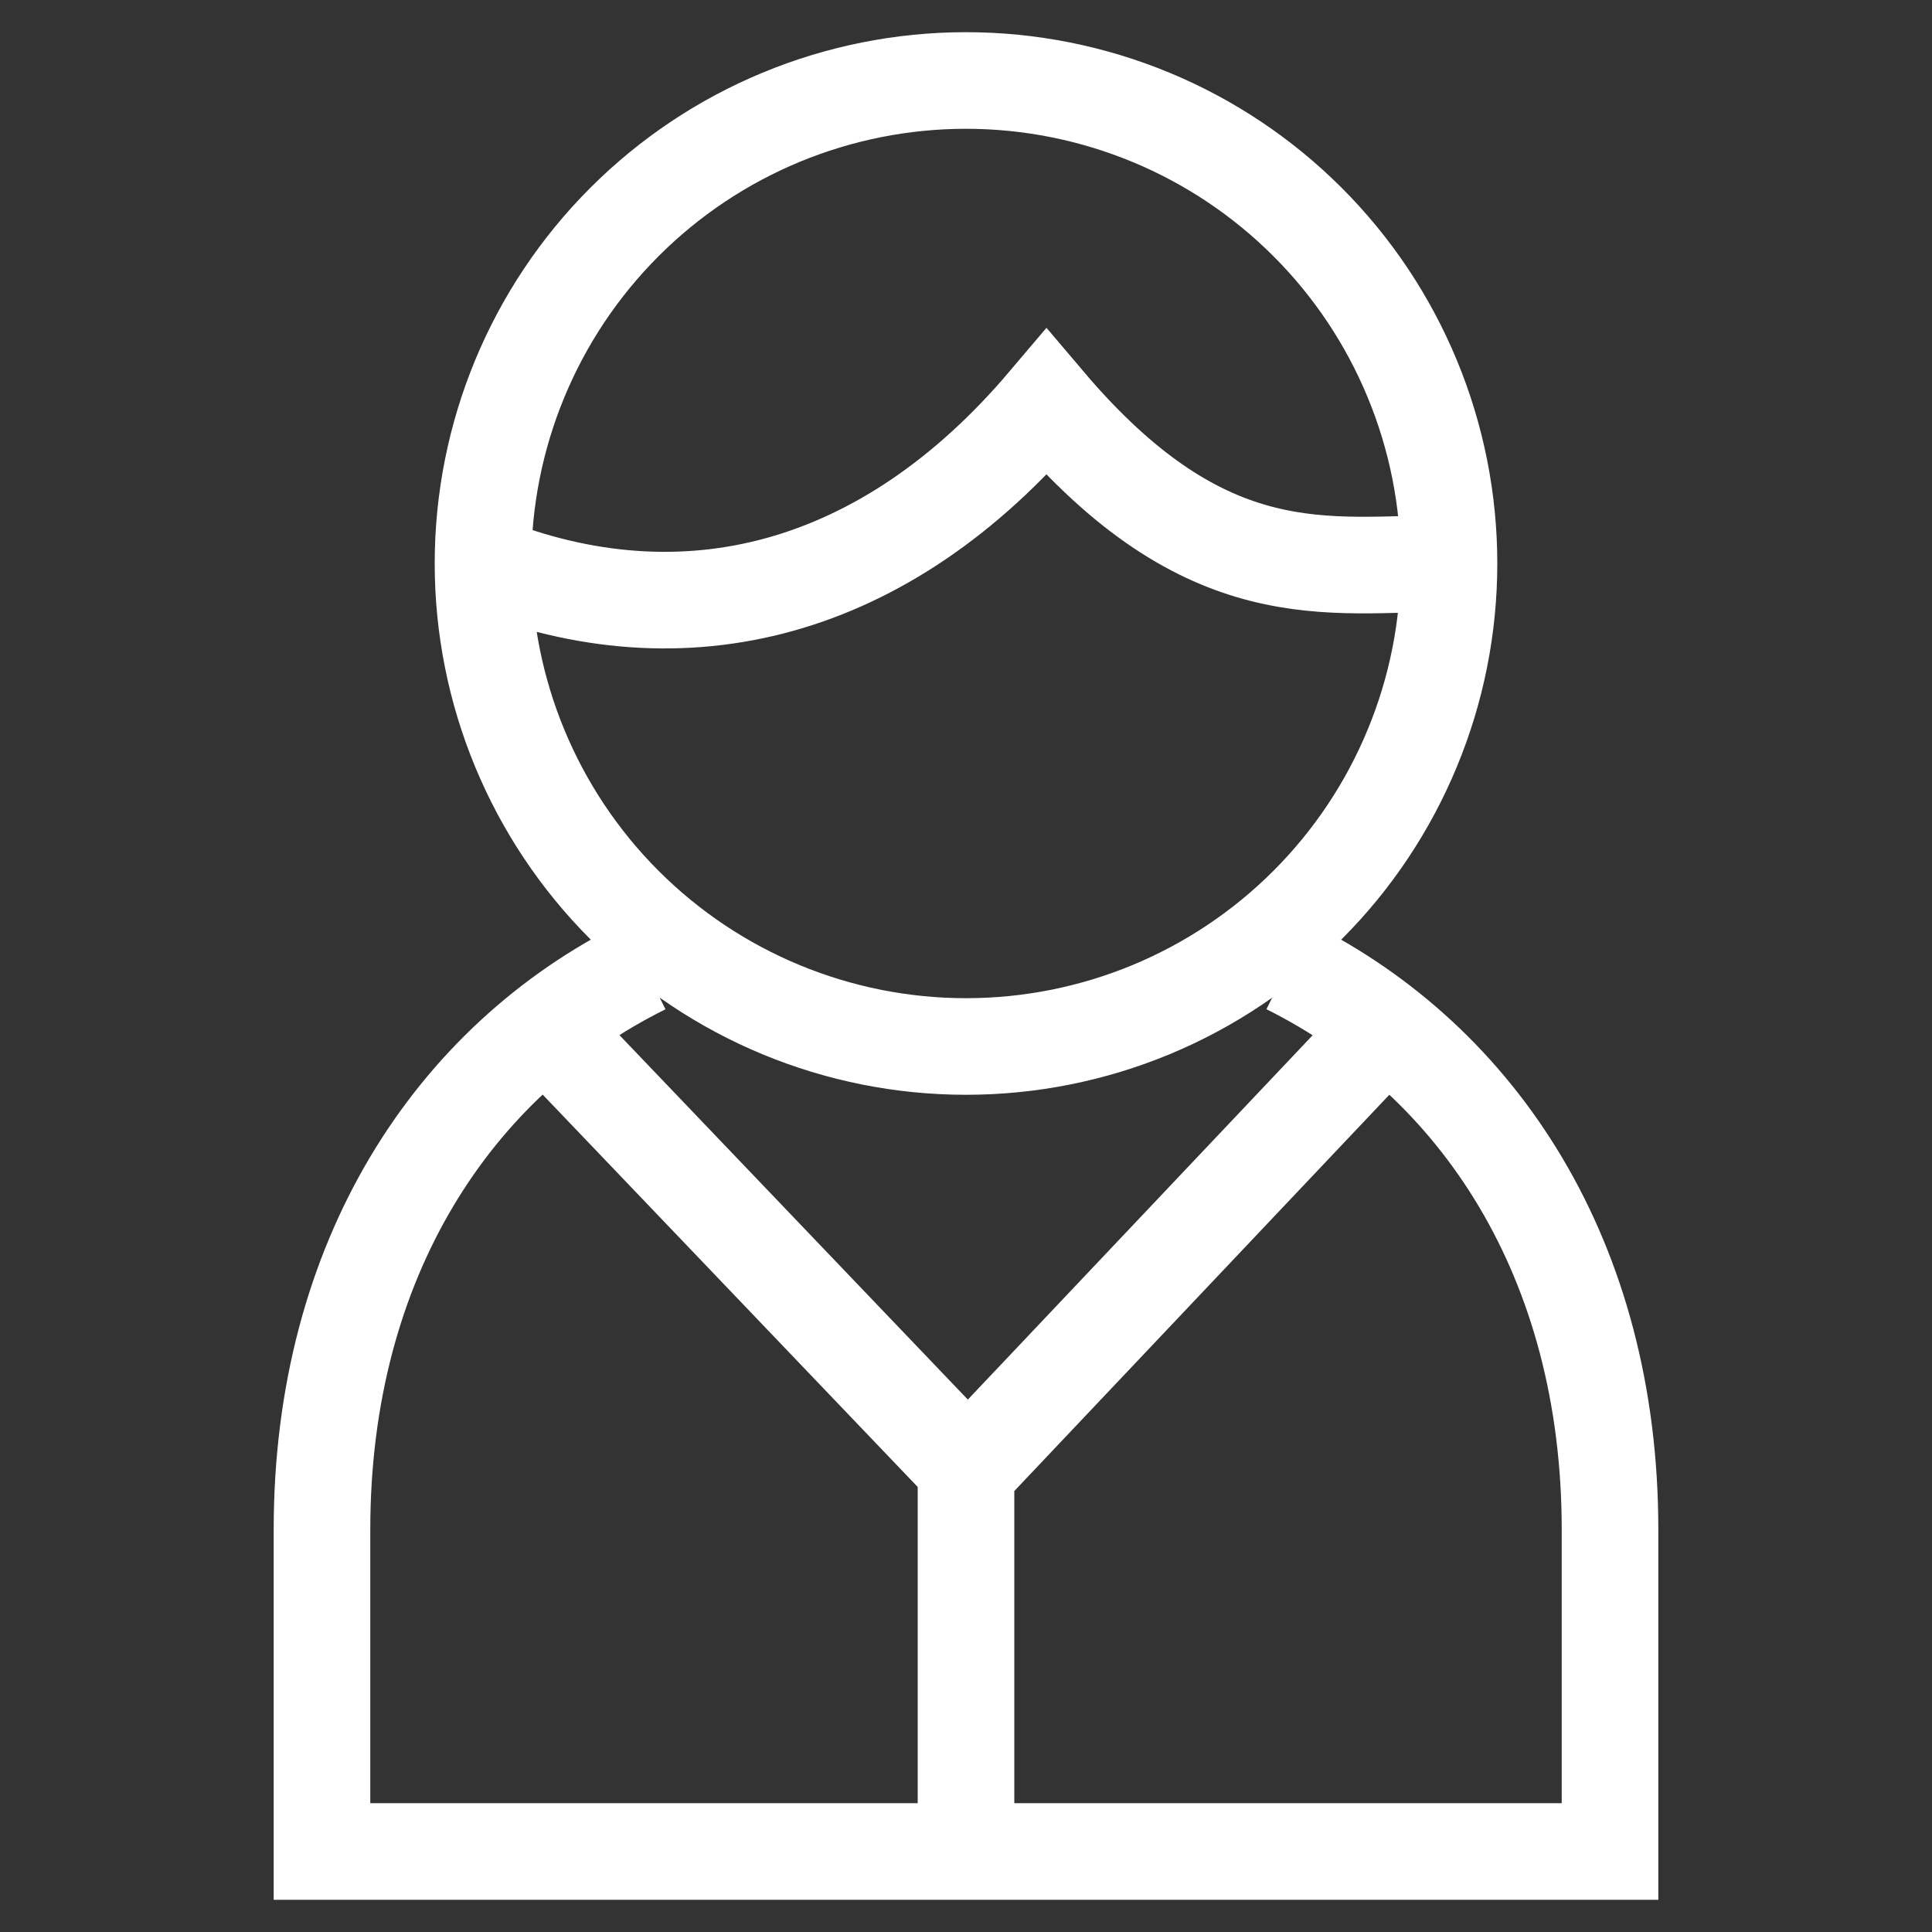 <svg width="50" height="50" viewBox="0 0 50 50" fill="none" xmlns="http://www.w3.org/2000/svg">
<rect x="0" y="0" width="50" height="50" fill="#333333" stroke="none"/>
<g clip-path="url(#clip0_1_106)">
<path d="M33.333 25C38.279 27.465 41.667 32.604 41.667 39.583V47.917H8.333V39.583C8.333 32.596 11.731 27.448 16.667 25M37.5 14.583C37.5 16.225 37.177 17.85 36.548 19.367C35.92 20.884 35 22.261 33.839 23.422C32.678 24.583 31.3 25.504 29.784 26.132C28.267 26.76 26.642 27.083 25 27.083C21.685 27.083 18.505 25.766 16.161 23.422C13.817 21.078 12.5 17.898 12.5 14.583M37.5 14.583C37.5 12.942 37.177 11.316 36.548 9.8C35.92 8.283 35 6.905 33.839 5.745C32.678 4.584 31.3 3.663 29.784 3.035C28.267 2.407 26.642 2.083 25 2.083C21.685 2.083 18.505 3.4 16.161 5.745C13.817 8.089 12.5 11.268 12.5 14.583M37.5 14.583C34.375 14.583 31.25 15.333 27.083 10.417C22.917 15.333 17.708 16.667 12.5 14.583M14.583 27.083L25.052 38.035L35.417 27.083M25 37.5V47.917" stroke="white" stroke-width="2.5"/>
</g>
<defs>
<clipPath id="clip0_1_106">
<rect width="50" height="50" fill="white"/>
</clipPath>
</defs>
</svg>
